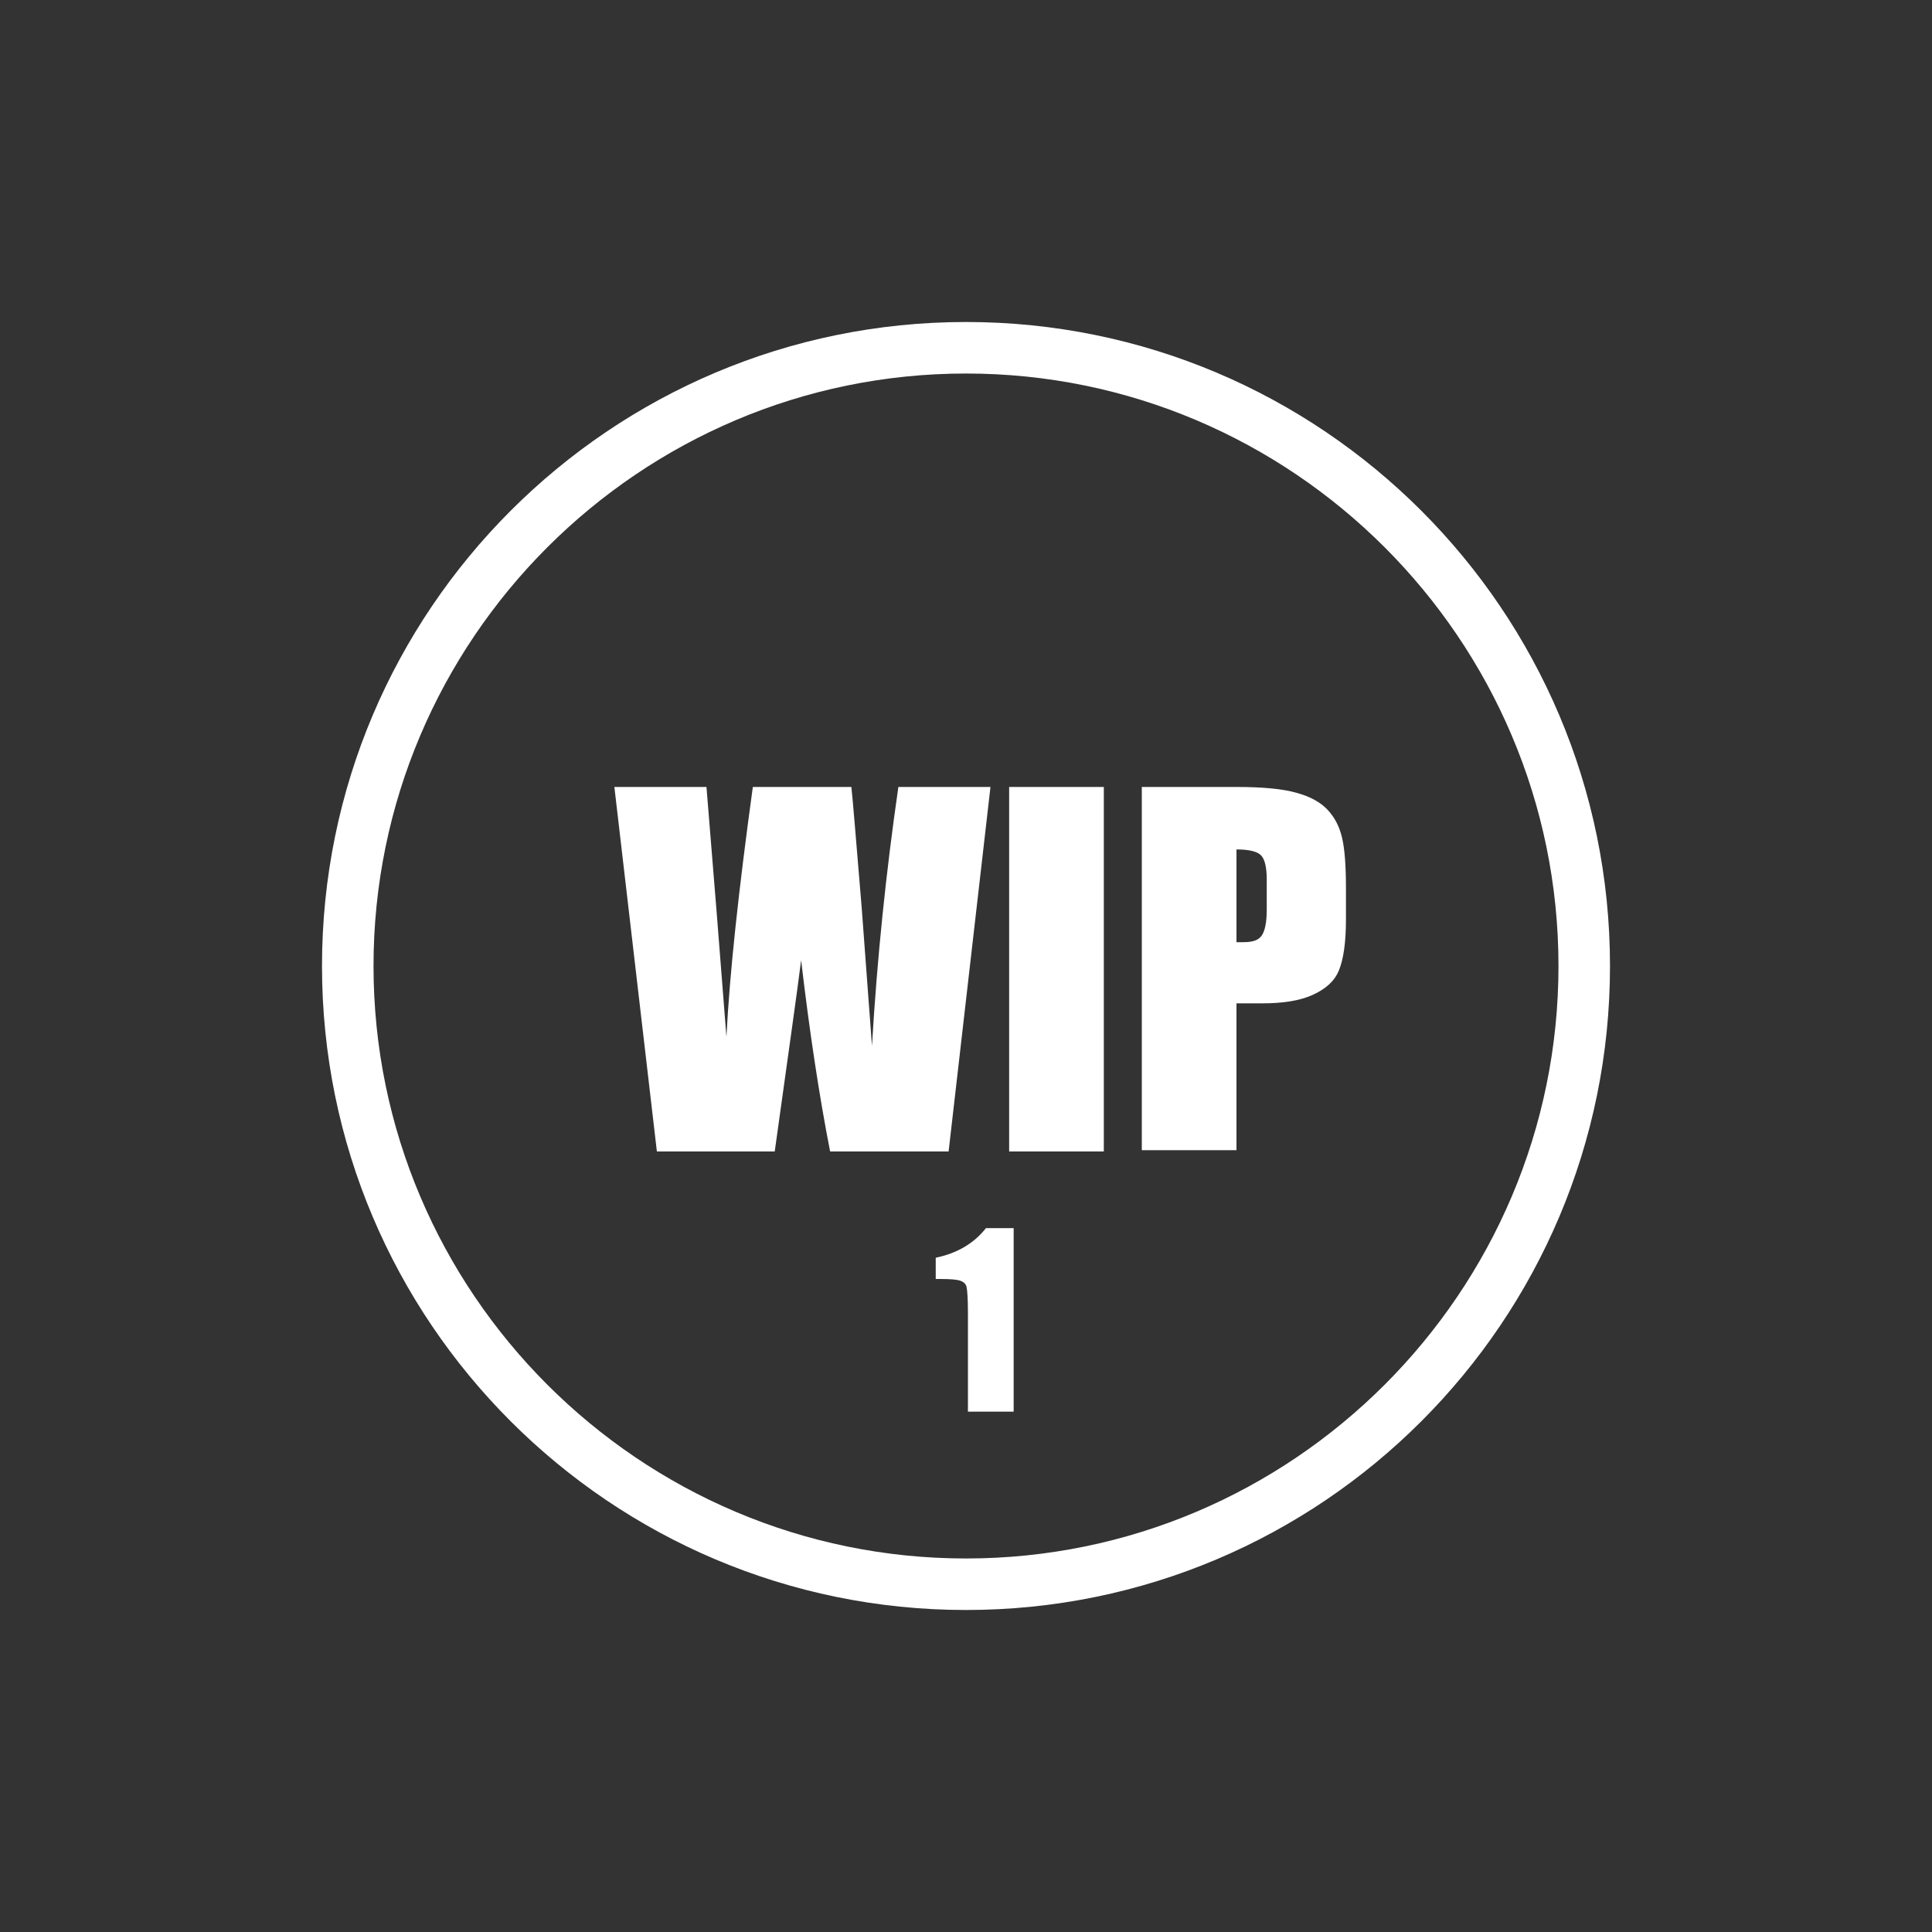 <?xml version="1.0" encoding="utf-8"?>
<!-- Generator: Adobe Illustrator 25.2.3, SVG Export Plug-In . SVG Version: 6.00 Build 0)  -->
<svg version="1.1" id="Layer_2_1_" xmlns="http://www.w3.org/2000/svg" xmlns:xlink="http://www.w3.org/1999/xlink" x="0px" y="0px"
	 viewBox="0 0 300 300" style="enable-background:new 0 0 300 300;" xml:space="preserve">
<rect x="0" y="0" width="300" height="300" fill="#333333" stroke="none"/>
<style type="text/css">
	.st0{fill:#FFFFFF;}
</style>
<path class="st0" d="M150,50C94.8,50,50,94.8,50,150s44.8,100,100,100s100-44.8,100-100S205.2,50,150,50z M150,242
	c-50.7,0-92-41.3-92-92s41.3-92,92-92s92,41.3,92,92S200.7,242,150,242z"/>
<path class="st0" d="M153.8,122.2l-6.5,56.6h-18.4c-1.7-8.7-3.2-18.6-4.5-29.7c-0.6,4.8-2,14.6-4.1,29.7H102l-6.6-56.6h14.3
	l1.6,19.7l1.5,19.1c0.5-9.9,1.9-22.8,4.1-38.8h15.3c0.2,1.7,0.7,7.9,1.6,18.7l1.6,21.5c0.8-13.7,2.2-27.1,4.1-40.2H153.8z"/>
<path class="st0" d="M171.4,122.2v56.6h-14.7v-56.6C156.7,122.2,171.4,122.2,171.4,122.2z"/>
<path class="st0" d="M177.3,122.2h14.8c4,0,7.1,0.3,9.2,0.9c2.2,0.6,3.8,1.5,4.9,2.7c1.1,1.2,1.8,2.6,2.2,4.3s0.6,4.3,0.6,7.8v4.9
	c0,3.6-0.4,6.2-1.1,7.9c-0.7,1.7-2.1,2.9-4.1,3.8c-2,0.9-4.6,1.3-7.8,1.3h-4v22.8h-14.7V122.2z M192,131.9v14.4c0.4,0,0.8,0,1.1,0
	c1.4,0,2.3-0.3,2.8-1s0.8-2,0.8-4.1v-4.6c0-1.9-0.3-3.2-0.9-3.8C195.2,132.2,193.9,131.9,192,131.9z"/>
<path class="st0" d="M157.4,190.7v28.5h-7.1v-15.3c0-2.2-0.1-3.5-0.2-4s-0.4-0.8-0.9-1s-1.5-0.3-3.2-0.3h-0.7v-3.3
	c3.4-0.7,6-2.3,7.8-4.6H157.4z"/>
</svg>
